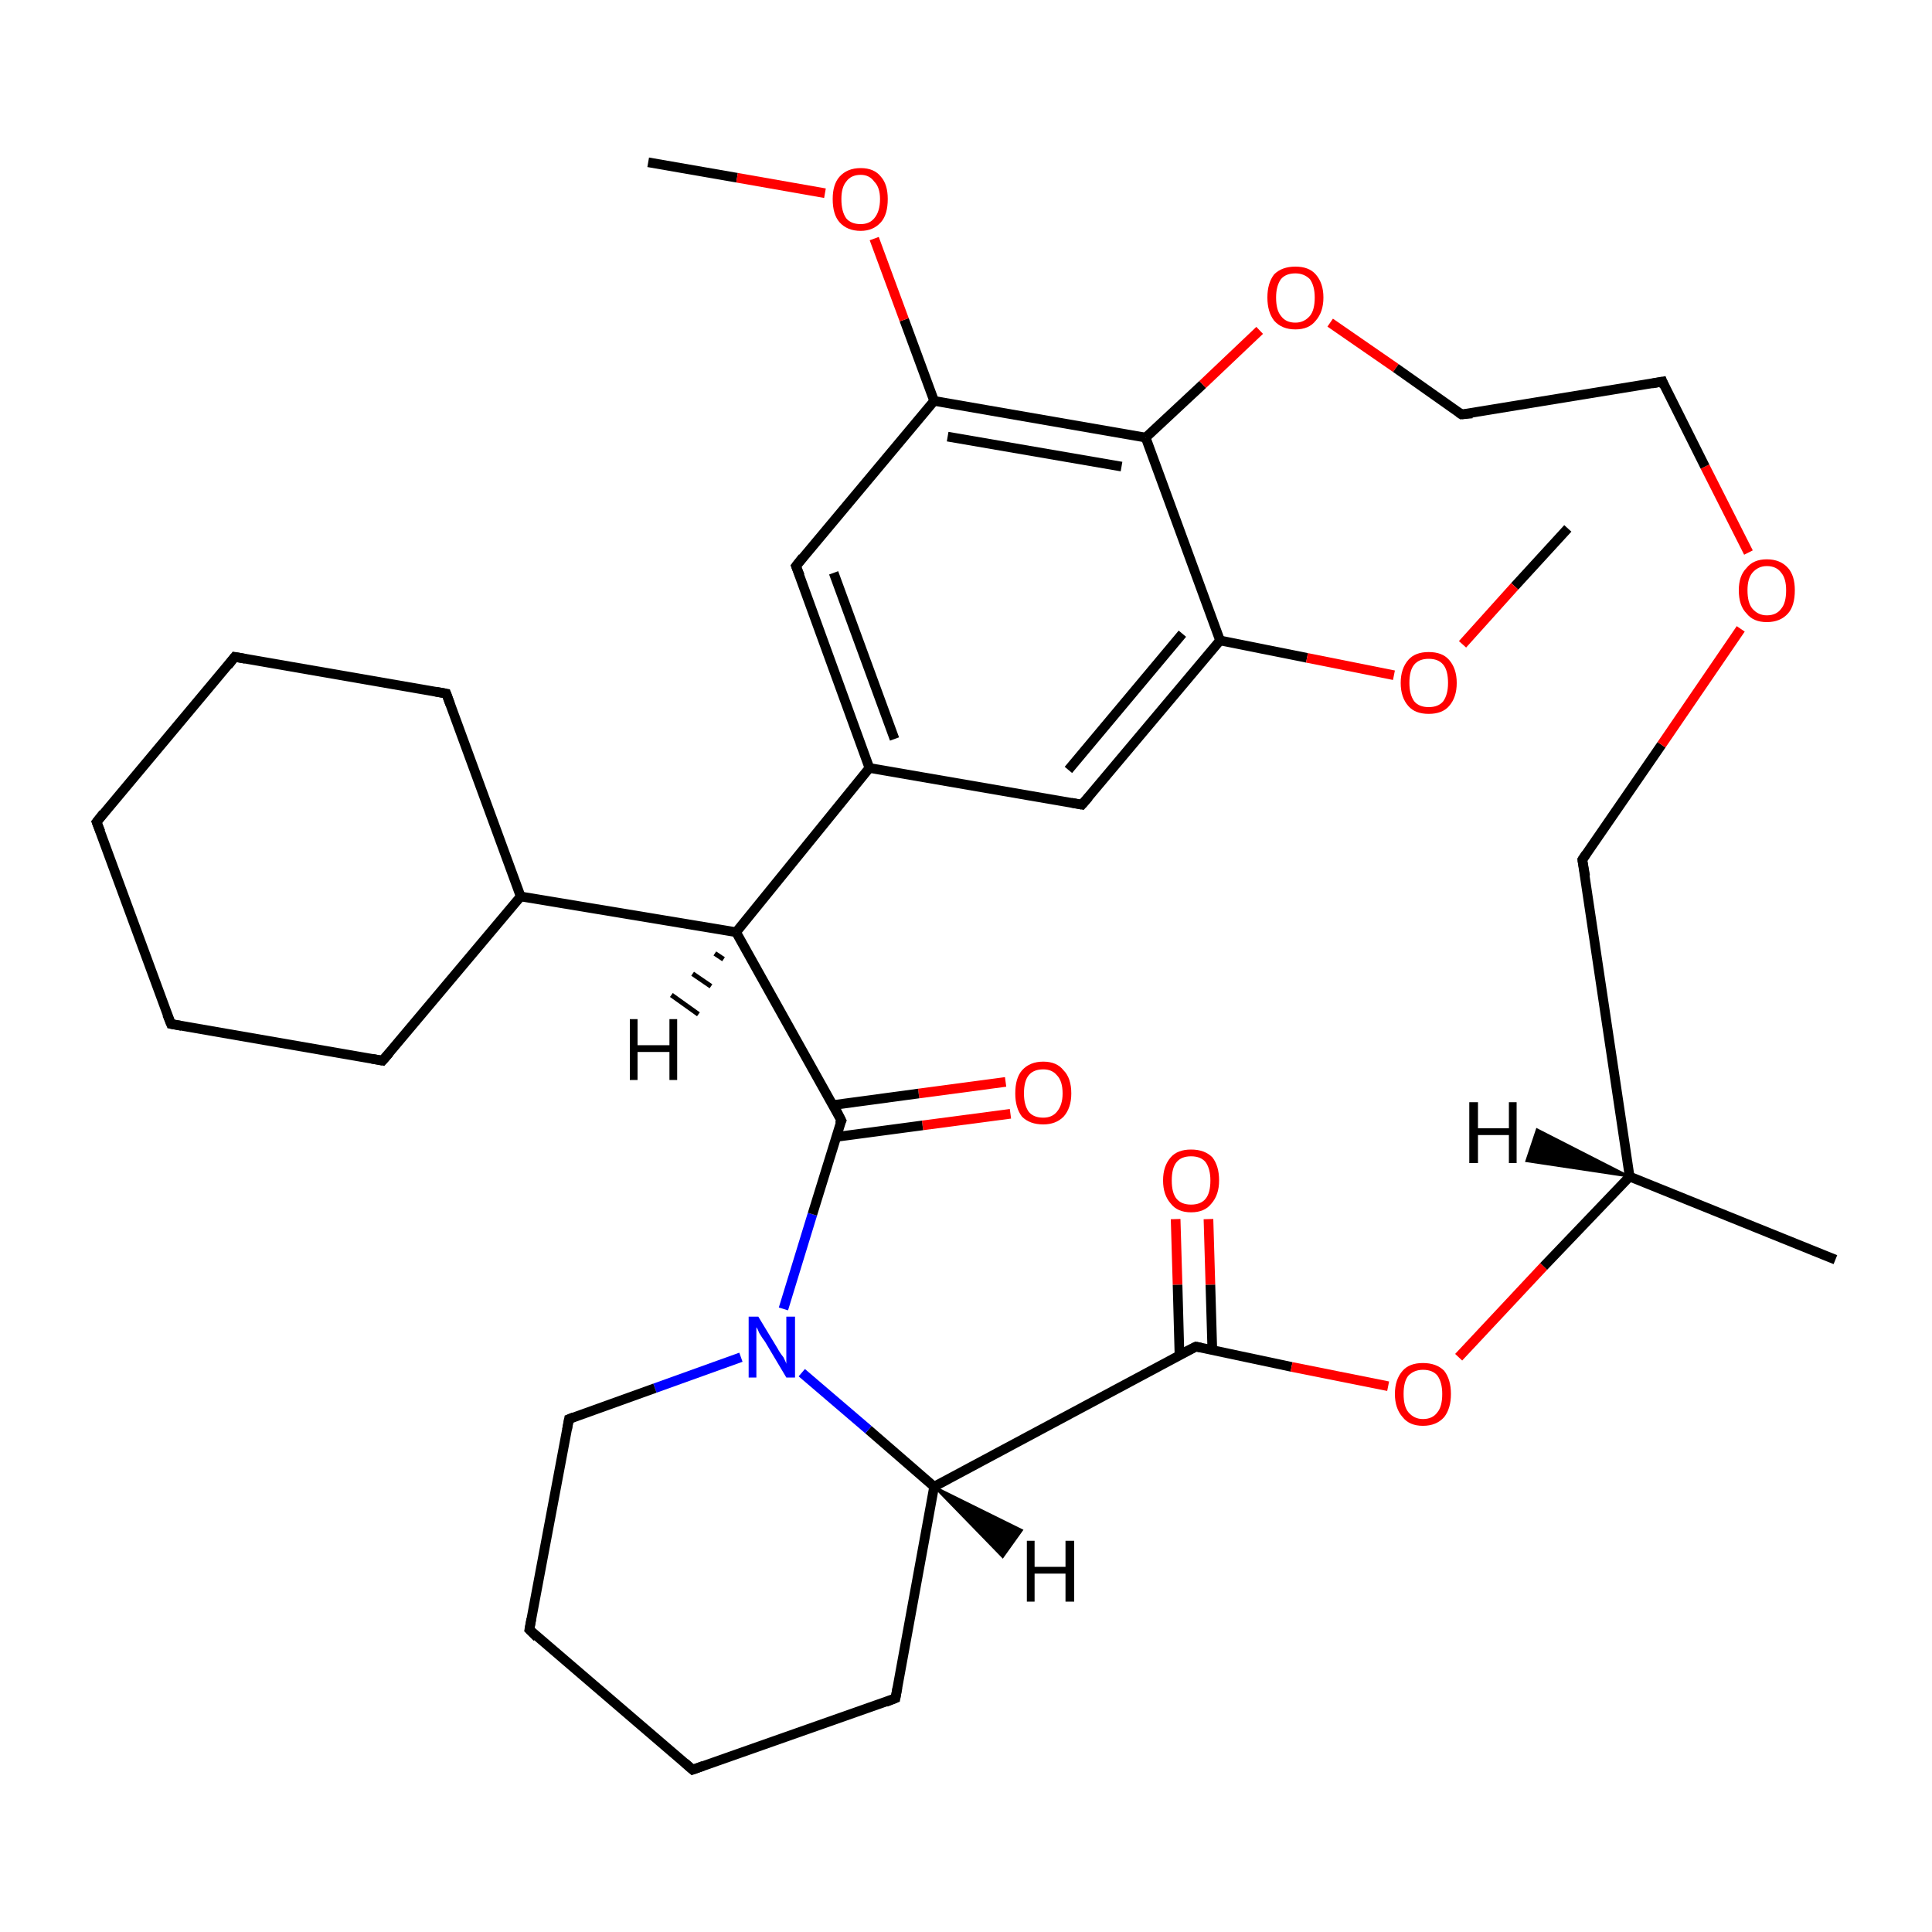 <?xml version='1.0' encoding='iso-8859-1'?>
<svg version='1.1' baseProfile='full'
              xmlns='http://www.w3.org/2000/svg'
                      xmlns:rdkit='http://www.rdkit.org/xml'
                      xmlns:xlink='http://www.w3.org/1999/xlink'
                  xml:space='preserve'
width='200px' height='200px' viewBox='0 0 200 200'>
<!-- END OF HEADER -->
<rect style='opacity:1.0;fill:#FFFFFF;stroke:none' width='200.0' height='200.0' x='0.0' y='0.0'> </rect>
<path class='bond-0 atom-33 atom-34' d='M 17.7,106.0 L 39.6,109.8' style='fill:none;fill-rule:evenodd;stroke:#000000;stroke-width:1.0px;stroke-linecap:butt;stroke-linejoin:miter;stroke-opacity:1' />
<path class='bond-1 atom-33 atom-32' d='M 17.7,106.0 L 10.0,85.1' style='fill:none;fill-rule:evenodd;stroke:#000000;stroke-width:1.0px;stroke-linecap:butt;stroke-linejoin:miter;stroke-opacity:1' />
<path class='bond-2 atom-22 atom-23' d='M 92.7,175.8 L 71.7,183.2' style='fill:none;fill-rule:evenodd;stroke:#000000;stroke-width:1.0px;stroke-linecap:butt;stroke-linejoin:miter;stroke-opacity:1' />
<path class='bond-3 atom-22 atom-21' d='M 92.7,175.8 L 96.7,153.9' style='fill:none;fill-rule:evenodd;stroke:#000000;stroke-width:1.0px;stroke-linecap:butt;stroke-linejoin:miter;stroke-opacity:1' />
<path class='bond-4 atom-34 atom-29' d='M 39.6,109.8 L 53.9,92.8' style='fill:none;fill-rule:evenodd;stroke:#000000;stroke-width:1.0px;stroke-linecap:butt;stroke-linejoin:miter;stroke-opacity:1' />
<path class='bond-5 atom-23 atom-24' d='M 71.7,183.2 L 54.8,168.7' style='fill:none;fill-rule:evenodd;stroke:#000000;stroke-width:1.0px;stroke-linecap:butt;stroke-linejoin:miter;stroke-opacity:1' />
<path class='bond-6 atom-32 atom-31' d='M 10.0,85.1 L 24.3,68.0' style='fill:none;fill-rule:evenodd;stroke:#000000;stroke-width:1.0px;stroke-linecap:butt;stroke-linejoin:miter;stroke-opacity:1' />
<path class='bond-7 atom-24 atom-25' d='M 54.8,168.7 L 58.9,146.9' style='fill:none;fill-rule:evenodd;stroke:#000000;stroke-width:1.0px;stroke-linecap:butt;stroke-linejoin:miter;stroke-opacity:1' />
<path class='bond-8 atom-21 atom-11' d='M 96.7,153.9 L 89.9,148.0' style='fill:none;fill-rule:evenodd;stroke:#000000;stroke-width:1.0px;stroke-linecap:butt;stroke-linejoin:miter;stroke-opacity:1' />
<path class='bond-8 atom-21 atom-11' d='M 89.9,148.0 L 83.0,142.1' style='fill:none;fill-rule:evenodd;stroke:#0000FF;stroke-width:1.0px;stroke-linecap:butt;stroke-linejoin:miter;stroke-opacity:1' />
<path class='bond-9 atom-21 atom-1' d='M 96.7,153.9 L 123.8,139.4' style='fill:none;fill-rule:evenodd;stroke:#000000;stroke-width:1.0px;stroke-linecap:butt;stroke-linejoin:miter;stroke-opacity:1' />
<path class='bond-10 atom-11 atom-26' d='M 81.1,135.5 L 84.1,125.7' style='fill:none;fill-rule:evenodd;stroke:#0000FF;stroke-width:1.0px;stroke-linecap:butt;stroke-linejoin:miter;stroke-opacity:1' />
<path class='bond-10 atom-11 atom-26' d='M 84.1,125.7 L 87.1,116.0' style='fill:none;fill-rule:evenodd;stroke:#000000;stroke-width:1.0px;stroke-linecap:butt;stroke-linejoin:miter;stroke-opacity:1' />
<path class='bond-11 atom-11 atom-25' d='M 76.7,140.5 L 67.8,143.7' style='fill:none;fill-rule:evenodd;stroke:#0000FF;stroke-width:1.0px;stroke-linecap:butt;stroke-linejoin:miter;stroke-opacity:1' />
<path class='bond-11 atom-11 atom-25' d='M 67.8,143.7 L 58.9,146.9' style='fill:none;fill-rule:evenodd;stroke:#000000;stroke-width:1.0px;stroke-linecap:butt;stroke-linejoin:miter;stroke-opacity:1' />
<path class='bond-12 atom-27 atom-26' d='M 104.6,115.3 L 95.5,116.5' style='fill:none;fill-rule:evenodd;stroke:#FF0000;stroke-width:1.0px;stroke-linecap:butt;stroke-linejoin:miter;stroke-opacity:1' />
<path class='bond-12 atom-27 atom-26' d='M 95.5,116.5 L 86.5,117.7' style='fill:none;fill-rule:evenodd;stroke:#000000;stroke-width:1.0px;stroke-linecap:butt;stroke-linejoin:miter;stroke-opacity:1' />
<path class='bond-12 atom-27 atom-26' d='M 104.1,112.0 L 95.1,113.2' style='fill:none;fill-rule:evenodd;stroke:#FF0000;stroke-width:1.0px;stroke-linecap:butt;stroke-linejoin:miter;stroke-opacity:1' />
<path class='bond-12 atom-27 atom-26' d='M 95.1,113.2 L 86.2,114.4' style='fill:none;fill-rule:evenodd;stroke:#000000;stroke-width:1.0px;stroke-linecap:butt;stroke-linejoin:miter;stroke-opacity:1' />
<path class='bond-13 atom-26 atom-28' d='M 87.1,116.0 L 76.2,96.5' style='fill:none;fill-rule:evenodd;stroke:#000000;stroke-width:1.0px;stroke-linecap:butt;stroke-linejoin:miter;stroke-opacity:1' />
<path class='bond-14 atom-29 atom-28' d='M 53.9,92.8 L 76.2,96.5' style='fill:none;fill-rule:evenodd;stroke:#000000;stroke-width:1.0px;stroke-linecap:butt;stroke-linejoin:miter;stroke-opacity:1' />
<path class='bond-15 atom-29 atom-30' d='M 53.9,92.8 L 46.2,71.8' style='fill:none;fill-rule:evenodd;stroke:#000000;stroke-width:1.0px;stroke-linecap:butt;stroke-linejoin:miter;stroke-opacity:1' />
<path class='bond-16 atom-31 atom-30' d='M 24.3,68.0 L 46.2,71.8' style='fill:none;fill-rule:evenodd;stroke:#000000;stroke-width:1.0px;stroke-linecap:butt;stroke-linejoin:miter;stroke-opacity:1' />
<path class='bond-17 atom-20 atom-1' d='M 125.1,126.2 L 125.3,133.0' style='fill:none;fill-rule:evenodd;stroke:#FF0000;stroke-width:1.0px;stroke-linecap:butt;stroke-linejoin:miter;stroke-opacity:1' />
<path class='bond-17 atom-20 atom-1' d='M 125.3,133.0 L 125.5,139.8' style='fill:none;fill-rule:evenodd;stroke:#000000;stroke-width:1.0px;stroke-linecap:butt;stroke-linejoin:miter;stroke-opacity:1' />
<path class='bond-17 atom-20 atom-1' d='M 121.7,126.2 L 121.9,133.0' style='fill:none;fill-rule:evenodd;stroke:#FF0000;stroke-width:1.0px;stroke-linecap:butt;stroke-linejoin:miter;stroke-opacity:1' />
<path class='bond-17 atom-20 atom-1' d='M 121.9,133.0 L 122.1,140.3' style='fill:none;fill-rule:evenodd;stroke:#000000;stroke-width:1.0px;stroke-linecap:butt;stroke-linejoin:miter;stroke-opacity:1' />
<path class='bond-18 atom-28 atom-0' d='M 76.2,96.5 L 90.0,79.5' style='fill:none;fill-rule:evenodd;stroke:#000000;stroke-width:1.0px;stroke-linecap:butt;stroke-linejoin:miter;stroke-opacity:1' />
<path class='bond-19 atom-1 atom-19' d='M 123.8,139.4 L 133.7,141.5' style='fill:none;fill-rule:evenodd;stroke:#000000;stroke-width:1.0px;stroke-linecap:butt;stroke-linejoin:miter;stroke-opacity:1' />
<path class='bond-19 atom-1 atom-19' d='M 133.7,141.5 L 143.7,143.5' style='fill:none;fill-rule:evenodd;stroke:#FF0000;stroke-width:1.0px;stroke-linecap:butt;stroke-linejoin:miter;stroke-opacity:1' />
<path class='bond-20 atom-19 atom-9' d='M 151.0,140.5 L 159.8,131.1' style='fill:none;fill-rule:evenodd;stroke:#FF0000;stroke-width:1.0px;stroke-linecap:butt;stroke-linejoin:miter;stroke-opacity:1' />
<path class='bond-20 atom-19 atom-9' d='M 159.8,131.1 L 168.7,121.8' style='fill:none;fill-rule:evenodd;stroke:#000000;stroke-width:1.0px;stroke-linecap:butt;stroke-linejoin:miter;stroke-opacity:1' />
<path class='bond-21 atom-0 atom-2' d='M 90.0,79.5 L 82.4,58.6' style='fill:none;fill-rule:evenodd;stroke:#000000;stroke-width:1.0px;stroke-linecap:butt;stroke-linejoin:miter;stroke-opacity:1' />
<path class='bond-21 atom-0 atom-2' d='M 92.6,76.5 L 86.3,59.3' style='fill:none;fill-rule:evenodd;stroke:#000000;stroke-width:1.0px;stroke-linecap:butt;stroke-linejoin:miter;stroke-opacity:1' />
<path class='bond-22 atom-0 atom-12' d='M 90.0,79.5 L 112.0,83.3' style='fill:none;fill-rule:evenodd;stroke:#000000;stroke-width:1.0px;stroke-linecap:butt;stroke-linejoin:miter;stroke-opacity:1' />
<path class='bond-23 atom-2 atom-3' d='M 82.4,58.6 L 96.7,41.5' style='fill:none;fill-rule:evenodd;stroke:#000000;stroke-width:1.0px;stroke-linecap:butt;stroke-linejoin:miter;stroke-opacity:1' />
<path class='bond-24 atom-12 atom-15' d='M 112.0,83.3 L 126.3,66.3' style='fill:none;fill-rule:evenodd;stroke:#000000;stroke-width:1.0px;stroke-linecap:butt;stroke-linejoin:miter;stroke-opacity:1' />
<path class='bond-24 atom-12 atom-15' d='M 110.6,79.7 L 122.4,65.6' style='fill:none;fill-rule:evenodd;stroke:#000000;stroke-width:1.0px;stroke-linecap:butt;stroke-linejoin:miter;stroke-opacity:1' />
<path class='bond-25 atom-9 atom-10' d='M 168.7,121.8 L 190.0,130.4' style='fill:none;fill-rule:evenodd;stroke:#000000;stroke-width:1.0px;stroke-linecap:butt;stroke-linejoin:miter;stroke-opacity:1' />
<path class='bond-26 atom-9 atom-4' d='M 168.7,121.8 L 163.8,89.0' style='fill:none;fill-rule:evenodd;stroke:#000000;stroke-width:1.0px;stroke-linecap:butt;stroke-linejoin:miter;stroke-opacity:1' />
<path class='bond-27 atom-3 atom-16' d='M 96.7,41.5 L 93.6,33.1' style='fill:none;fill-rule:evenodd;stroke:#000000;stroke-width:1.0px;stroke-linecap:butt;stroke-linejoin:miter;stroke-opacity:1' />
<path class='bond-27 atom-3 atom-16' d='M 93.6,33.1 L 90.5,24.7' style='fill:none;fill-rule:evenodd;stroke:#FF0000;stroke-width:1.0px;stroke-linecap:butt;stroke-linejoin:miter;stroke-opacity:1' />
<path class='bond-28 atom-3 atom-6' d='M 96.7,41.5 L 118.6,45.3' style='fill:none;fill-rule:evenodd;stroke:#000000;stroke-width:1.0px;stroke-linecap:butt;stroke-linejoin:miter;stroke-opacity:1' />
<path class='bond-28 atom-3 atom-6' d='M 98.1,45.2 L 116.1,48.3' style='fill:none;fill-rule:evenodd;stroke:#000000;stroke-width:1.0px;stroke-linecap:butt;stroke-linejoin:miter;stroke-opacity:1' />
<path class='bond-29 atom-4 atom-18' d='M 163.8,89.0 L 172.0,77.1' style='fill:none;fill-rule:evenodd;stroke:#000000;stroke-width:1.0px;stroke-linecap:butt;stroke-linejoin:miter;stroke-opacity:1' />
<path class='bond-29 atom-4 atom-18' d='M 172.0,77.1 L 180.2,65.1' style='fill:none;fill-rule:evenodd;stroke:#FF0000;stroke-width:1.0px;stroke-linecap:butt;stroke-linejoin:miter;stroke-opacity:1' />
<path class='bond-30 atom-5 atom-16' d='M 67.1,16.8 L 76.3,18.4' style='fill:none;fill-rule:evenodd;stroke:#000000;stroke-width:1.0px;stroke-linecap:butt;stroke-linejoin:miter;stroke-opacity:1' />
<path class='bond-30 atom-5 atom-16' d='M 76.3,18.4 L 85.4,20.0' style='fill:none;fill-rule:evenodd;stroke:#FF0000;stroke-width:1.0px;stroke-linecap:butt;stroke-linejoin:miter;stroke-opacity:1' />
<path class='bond-31 atom-15 atom-6' d='M 126.3,66.3 L 118.6,45.3' style='fill:none;fill-rule:evenodd;stroke:#000000;stroke-width:1.0px;stroke-linecap:butt;stroke-linejoin:miter;stroke-opacity:1' />
<path class='bond-32 atom-15 atom-14' d='M 126.3,66.3 L 135.3,68.1' style='fill:none;fill-rule:evenodd;stroke:#000000;stroke-width:1.0px;stroke-linecap:butt;stroke-linejoin:miter;stroke-opacity:1' />
<path class='bond-32 atom-15 atom-14' d='M 135.3,68.1 L 144.3,69.9' style='fill:none;fill-rule:evenodd;stroke:#FF0000;stroke-width:1.0px;stroke-linecap:butt;stroke-linejoin:miter;stroke-opacity:1' />
<path class='bond-33 atom-18 atom-8' d='M 181.0,57.2 L 176.5,48.3' style='fill:none;fill-rule:evenodd;stroke:#FF0000;stroke-width:1.0px;stroke-linecap:butt;stroke-linejoin:miter;stroke-opacity:1' />
<path class='bond-33 atom-18 atom-8' d='M 176.5,48.3 L 172.1,39.5' style='fill:none;fill-rule:evenodd;stroke:#000000;stroke-width:1.0px;stroke-linecap:butt;stroke-linejoin:miter;stroke-opacity:1' />
<path class='bond-34 atom-13 atom-14' d='M 162.3,54.7 L 156.8,60.7' style='fill:none;fill-rule:evenodd;stroke:#000000;stroke-width:1.0px;stroke-linecap:butt;stroke-linejoin:miter;stroke-opacity:1' />
<path class='bond-34 atom-13 atom-14' d='M 156.8,60.7 L 151.4,66.7' style='fill:none;fill-rule:evenodd;stroke:#FF0000;stroke-width:1.0px;stroke-linecap:butt;stroke-linejoin:miter;stroke-opacity:1' />
<path class='bond-35 atom-6 atom-17' d='M 118.6,45.3 L 124.5,39.8' style='fill:none;fill-rule:evenodd;stroke:#000000;stroke-width:1.0px;stroke-linecap:butt;stroke-linejoin:miter;stroke-opacity:1' />
<path class='bond-35 atom-6 atom-17' d='M 124.5,39.8 L 130.4,34.2' style='fill:none;fill-rule:evenodd;stroke:#FF0000;stroke-width:1.0px;stroke-linecap:butt;stroke-linejoin:miter;stroke-opacity:1' />
<path class='bond-36 atom-8 atom-7' d='M 172.1,39.5 L 151.3,42.9' style='fill:none;fill-rule:evenodd;stroke:#000000;stroke-width:1.0px;stroke-linecap:butt;stroke-linejoin:miter;stroke-opacity:1' />
<path class='bond-37 atom-17 atom-7' d='M 137.7,33.4 L 144.5,38.1' style='fill:none;fill-rule:evenodd;stroke:#FF0000;stroke-width:1.0px;stroke-linecap:butt;stroke-linejoin:miter;stroke-opacity:1' />
<path class='bond-37 atom-17 atom-7' d='M 144.5,38.1 L 151.3,42.9' style='fill:none;fill-rule:evenodd;stroke:#000000;stroke-width:1.0px;stroke-linecap:butt;stroke-linejoin:miter;stroke-opacity:1' />
<path class='bond-38 atom-9 atom-35' d='M 168.7,121.8 L 158.0,120.2 L 159.1,116.9 Z' style='fill:#000000;fill-rule:evenodd;fill-opacity:1;stroke:#000000;stroke-width:0.2px;stroke-linecap:butt;stroke-linejoin:miter;stroke-miterlimit:10;stroke-opacity:1;' />
<path class='bond-39 atom-21 atom-36' d='M 96.7,153.9 L 105.8,158.4 L 103.8,161.2 Z' style='fill:#000000;fill-rule:evenodd;fill-opacity:1;stroke:#000000;stroke-width:0.2px;stroke-linecap:butt;stroke-linejoin:miter;stroke-miterlimit:10;stroke-opacity:1;' />
<path class='bond-40 atom-28 atom-37' d='M 74.9,99.3 L 74.0,98.7' style='fill:none;fill-rule:evenodd;stroke:#000000;stroke-width:0.5px;stroke-linecap:butt;stroke-linejoin:miter;stroke-opacity:1' />
<path class='bond-40 atom-28 atom-37' d='M 73.6,102.1 L 71.7,100.8' style='fill:none;fill-rule:evenodd;stroke:#000000;stroke-width:0.5px;stroke-linecap:butt;stroke-linejoin:miter;stroke-opacity:1' />
<path class='bond-40 atom-28 atom-37' d='M 72.3,105.0 L 69.5,103.0' style='fill:none;fill-rule:evenodd;stroke:#000000;stroke-width:0.5px;stroke-linecap:butt;stroke-linejoin:miter;stroke-opacity:1' />
<path d='M 122.4,140.1 L 123.8,139.4 L 124.3,139.5' style='fill:none;stroke:#000000;stroke-width:1.0px;stroke-linecap:butt;stroke-linejoin:miter;stroke-miterlimit:10;stroke-opacity:1;' />
<path d='M 82.8,59.6 L 82.4,58.6 L 83.1,57.7' style='fill:none;stroke:#000000;stroke-width:1.0px;stroke-linecap:butt;stroke-linejoin:miter;stroke-miterlimit:10;stroke-opacity:1;' />
<path d='M 164.1,90.7 L 163.8,89.0 L 164.2,88.4' style='fill:none;stroke:#000000;stroke-width:1.0px;stroke-linecap:butt;stroke-linejoin:miter;stroke-miterlimit:10;stroke-opacity:1;' />
<path d='M 152.4,42.8 L 151.3,42.9 L 151.0,42.7' style='fill:none;stroke:#000000;stroke-width:1.0px;stroke-linecap:butt;stroke-linejoin:miter;stroke-miterlimit:10;stroke-opacity:1;' />
<path d='M 172.3,40.0 L 172.1,39.5 L 171.0,39.7' style='fill:none;stroke:#000000;stroke-width:1.0px;stroke-linecap:butt;stroke-linejoin:miter;stroke-miterlimit:10;stroke-opacity:1;' />
<path d='M 110.9,83.1 L 112.0,83.3 L 112.7,82.5' style='fill:none;stroke:#000000;stroke-width:1.0px;stroke-linecap:butt;stroke-linejoin:miter;stroke-miterlimit:10;stroke-opacity:1;' />
<path d='M 91.7,176.2 L 92.7,175.8 L 92.9,174.7' style='fill:none;stroke:#000000;stroke-width:1.0px;stroke-linecap:butt;stroke-linejoin:miter;stroke-miterlimit:10;stroke-opacity:1;' />
<path d='M 72.8,182.8 L 71.7,183.2 L 70.9,182.5' style='fill:none;stroke:#000000;stroke-width:1.0px;stroke-linecap:butt;stroke-linejoin:miter;stroke-miterlimit:10;stroke-opacity:1;' />
<path d='M 55.6,169.5 L 54.8,168.7 L 55.0,167.6' style='fill:none;stroke:#000000;stroke-width:1.0px;stroke-linecap:butt;stroke-linejoin:miter;stroke-miterlimit:10;stroke-opacity:1;' />
<path d='M 58.7,148.0 L 58.9,146.9 L 59.4,146.7' style='fill:none;stroke:#000000;stroke-width:1.0px;stroke-linecap:butt;stroke-linejoin:miter;stroke-miterlimit:10;stroke-opacity:1;' />
<path d='M 86.9,116.4 L 87.1,116.0 L 86.6,115.0' style='fill:none;stroke:#000000;stroke-width:1.0px;stroke-linecap:butt;stroke-linejoin:miter;stroke-miterlimit:10;stroke-opacity:1;' />
<path d='M 46.6,72.9 L 46.2,71.8 L 45.1,71.6' style='fill:none;stroke:#000000;stroke-width:1.0px;stroke-linecap:butt;stroke-linejoin:miter;stroke-miterlimit:10;stroke-opacity:1;' />
<path d='M 23.6,68.9 L 24.3,68.0 L 25.4,68.2' style='fill:none;stroke:#000000;stroke-width:1.0px;stroke-linecap:butt;stroke-linejoin:miter;stroke-miterlimit:10;stroke-opacity:1;' />
<path d='M 10.4,86.1 L 10.0,85.1 L 10.7,84.2' style='fill:none;stroke:#000000;stroke-width:1.0px;stroke-linecap:butt;stroke-linejoin:miter;stroke-miterlimit:10;stroke-opacity:1;' />
<path d='M 18.8,106.2 L 17.7,106.0 L 17.3,105.0' style='fill:none;stroke:#000000;stroke-width:1.0px;stroke-linecap:butt;stroke-linejoin:miter;stroke-miterlimit:10;stroke-opacity:1;' />
<path d='M 38.5,109.6 L 39.6,109.8 L 40.3,109.0' style='fill:none;stroke:#000000;stroke-width:1.0px;stroke-linecap:butt;stroke-linejoin:miter;stroke-miterlimit:10;stroke-opacity:1;' />
<path class='atom-11' d='M 78.5 136.3
L 80.5 139.6
Q 80.7 140.0, 81.1 140.5
Q 81.4 141.1, 81.4 141.2
L 81.4 136.3
L 82.3 136.3
L 82.3 142.6
L 81.4 142.6
L 79.2 138.9
Q 78.9 138.5, 78.6 138.0
Q 78.4 137.5, 78.3 137.4
L 78.3 142.6
L 77.5 142.6
L 77.5 136.3
L 78.5 136.3
' fill='#0000FF'/>
<path class='atom-14' d='M 145.0 70.7
Q 145.0 69.2, 145.8 68.3
Q 146.5 67.5, 147.9 67.5
Q 149.3 67.5, 150.0 68.3
Q 150.8 69.2, 150.8 70.7
Q 150.8 72.2, 150.0 73.1
Q 149.3 73.9, 147.9 73.9
Q 146.5 73.9, 145.8 73.1
Q 145.0 72.2, 145.0 70.7
M 147.9 73.2
Q 148.9 73.2, 149.4 72.6
Q 149.9 71.9, 149.9 70.7
Q 149.9 69.4, 149.4 68.8
Q 148.9 68.2, 147.9 68.2
Q 146.9 68.2, 146.4 68.8
Q 145.9 69.4, 145.9 70.7
Q 145.9 71.9, 146.4 72.6
Q 146.9 73.2, 147.9 73.2
' fill='#FF0000'/>
<path class='atom-16' d='M 86.2 20.6
Q 86.2 19.1, 86.9 18.3
Q 87.7 17.4, 89.1 17.4
Q 90.5 17.4, 91.2 18.3
Q 91.9 19.1, 91.9 20.6
Q 91.9 22.2, 91.2 23.0
Q 90.4 23.9, 89.1 23.9
Q 87.7 23.9, 86.9 23.0
Q 86.2 22.2, 86.2 20.6
M 89.1 23.2
Q 90.0 23.2, 90.5 22.6
Q 91.1 21.9, 91.1 20.6
Q 91.1 19.4, 90.5 18.8
Q 90.0 18.1, 89.1 18.1
Q 88.1 18.1, 87.6 18.8
Q 87.1 19.4, 87.1 20.6
Q 87.1 21.9, 87.6 22.6
Q 88.1 23.2, 89.1 23.2
' fill='#FF0000'/>
<path class='atom-17' d='M 131.2 30.8
Q 131.2 29.3, 131.9 28.4
Q 132.7 27.6, 134.1 27.6
Q 135.5 27.6, 136.2 28.4
Q 137.0 29.3, 137.0 30.8
Q 137.0 32.3, 136.2 33.2
Q 135.5 34.1, 134.1 34.1
Q 132.7 34.1, 131.9 33.2
Q 131.2 32.3, 131.2 30.8
M 134.1 33.4
Q 135.0 33.4, 135.6 32.7
Q 136.1 32.1, 136.1 30.8
Q 136.1 29.6, 135.6 28.9
Q 135.0 28.3, 134.1 28.3
Q 133.1 28.3, 132.6 28.9
Q 132.1 29.6, 132.1 30.8
Q 132.1 32.1, 132.6 32.7
Q 133.1 33.4, 134.1 33.4
' fill='#FF0000'/>
<path class='atom-18' d='M 180.0 61.1
Q 180.0 59.6, 180.8 58.8
Q 181.5 57.9, 182.9 57.9
Q 184.3 57.9, 185.1 58.8
Q 185.8 59.6, 185.8 61.1
Q 185.8 62.7, 185.1 63.5
Q 184.3 64.4, 182.9 64.4
Q 181.5 64.4, 180.8 63.5
Q 180.0 62.7, 180.0 61.1
M 182.9 63.7
Q 183.9 63.7, 184.4 63.0
Q 184.9 62.4, 184.9 61.1
Q 184.9 59.9, 184.4 59.3
Q 183.9 58.6, 182.9 58.6
Q 182.0 58.6, 181.4 59.3
Q 180.9 59.9, 180.9 61.1
Q 180.9 62.4, 181.4 63.0
Q 182.0 63.7, 182.9 63.7
' fill='#FF0000'/>
<path class='atom-19' d='M 144.4 144.3
Q 144.4 142.8, 145.2 141.9
Q 145.9 141.1, 147.3 141.1
Q 148.7 141.1, 149.5 141.9
Q 150.2 142.8, 150.2 144.3
Q 150.2 145.8, 149.5 146.7
Q 148.7 147.6, 147.3 147.6
Q 145.9 147.6, 145.2 146.7
Q 144.4 145.8, 144.4 144.3
M 147.3 146.9
Q 148.3 146.9, 148.8 146.2
Q 149.3 145.6, 149.3 144.3
Q 149.3 143.1, 148.8 142.4
Q 148.3 141.8, 147.3 141.8
Q 146.4 141.8, 145.8 142.4
Q 145.3 143.0, 145.3 144.3
Q 145.3 145.6, 145.8 146.2
Q 146.4 146.9, 147.3 146.9
' fill='#FF0000'/>
<path class='atom-20' d='M 120.4 122.2
Q 120.4 120.7, 121.2 119.8
Q 121.9 119.0, 123.3 119.0
Q 124.7 119.0, 125.5 119.8
Q 126.2 120.7, 126.2 122.2
Q 126.2 123.7, 125.4 124.6
Q 124.7 125.5, 123.3 125.5
Q 121.9 125.5, 121.2 124.6
Q 120.4 123.7, 120.4 122.2
M 123.3 124.7
Q 124.3 124.7, 124.8 124.1
Q 125.3 123.5, 125.3 122.2
Q 125.3 121.0, 124.8 120.3
Q 124.3 119.7, 123.3 119.7
Q 122.3 119.7, 121.8 120.3
Q 121.3 120.9, 121.3 122.2
Q 121.3 123.5, 121.8 124.1
Q 122.3 124.7, 123.3 124.7
' fill='#FF0000'/>
<path class='atom-27' d='M 105.1 113.2
Q 105.1 111.6, 105.8 110.8
Q 106.6 109.9, 108.0 109.9
Q 109.4 109.9, 110.1 110.8
Q 110.9 111.6, 110.9 113.2
Q 110.9 114.7, 110.1 115.6
Q 109.3 116.4, 108.0 116.4
Q 106.6 116.4, 105.8 115.6
Q 105.1 114.7, 105.1 113.2
M 108.0 115.7
Q 108.9 115.7, 109.4 115.1
Q 110.0 114.4, 110.0 113.2
Q 110.0 111.9, 109.4 111.3
Q 108.9 110.7, 108.0 110.7
Q 107.0 110.7, 106.5 111.3
Q 106.0 111.9, 106.0 113.2
Q 106.0 114.4, 106.5 115.1
Q 107.0 115.7, 108.0 115.7
' fill='#FF0000'/>
<path class='atom-35' d='M 152.1 114.1
L 153.0 114.1
L 153.0 116.8
L 156.2 116.8
L 156.2 114.1
L 157.0 114.1
L 157.0 120.4
L 156.2 120.4
L 156.2 117.5
L 153.0 117.5
L 153.0 120.4
L 152.1 120.4
L 152.1 114.1
' fill='#000000'/>
<path class='atom-36' d='M 106.3 159.5
L 107.1 159.5
L 107.1 162.2
L 110.3 162.2
L 110.3 159.5
L 111.2 159.5
L 111.2 165.8
L 110.3 165.8
L 110.3 162.9
L 107.1 162.9
L 107.1 165.8
L 106.3 165.8
L 106.3 159.5
' fill='#000000'/>
<path class='atom-37' d='M 65.2 105.5
L 66.0 105.5
L 66.0 108.2
L 69.3 108.2
L 69.3 105.5
L 70.1 105.5
L 70.1 111.8
L 69.3 111.8
L 69.3 108.9
L 66.0 108.9
L 66.0 111.8
L 65.2 111.8
L 65.2 105.5
' fill='#000000'/>
</svg>
